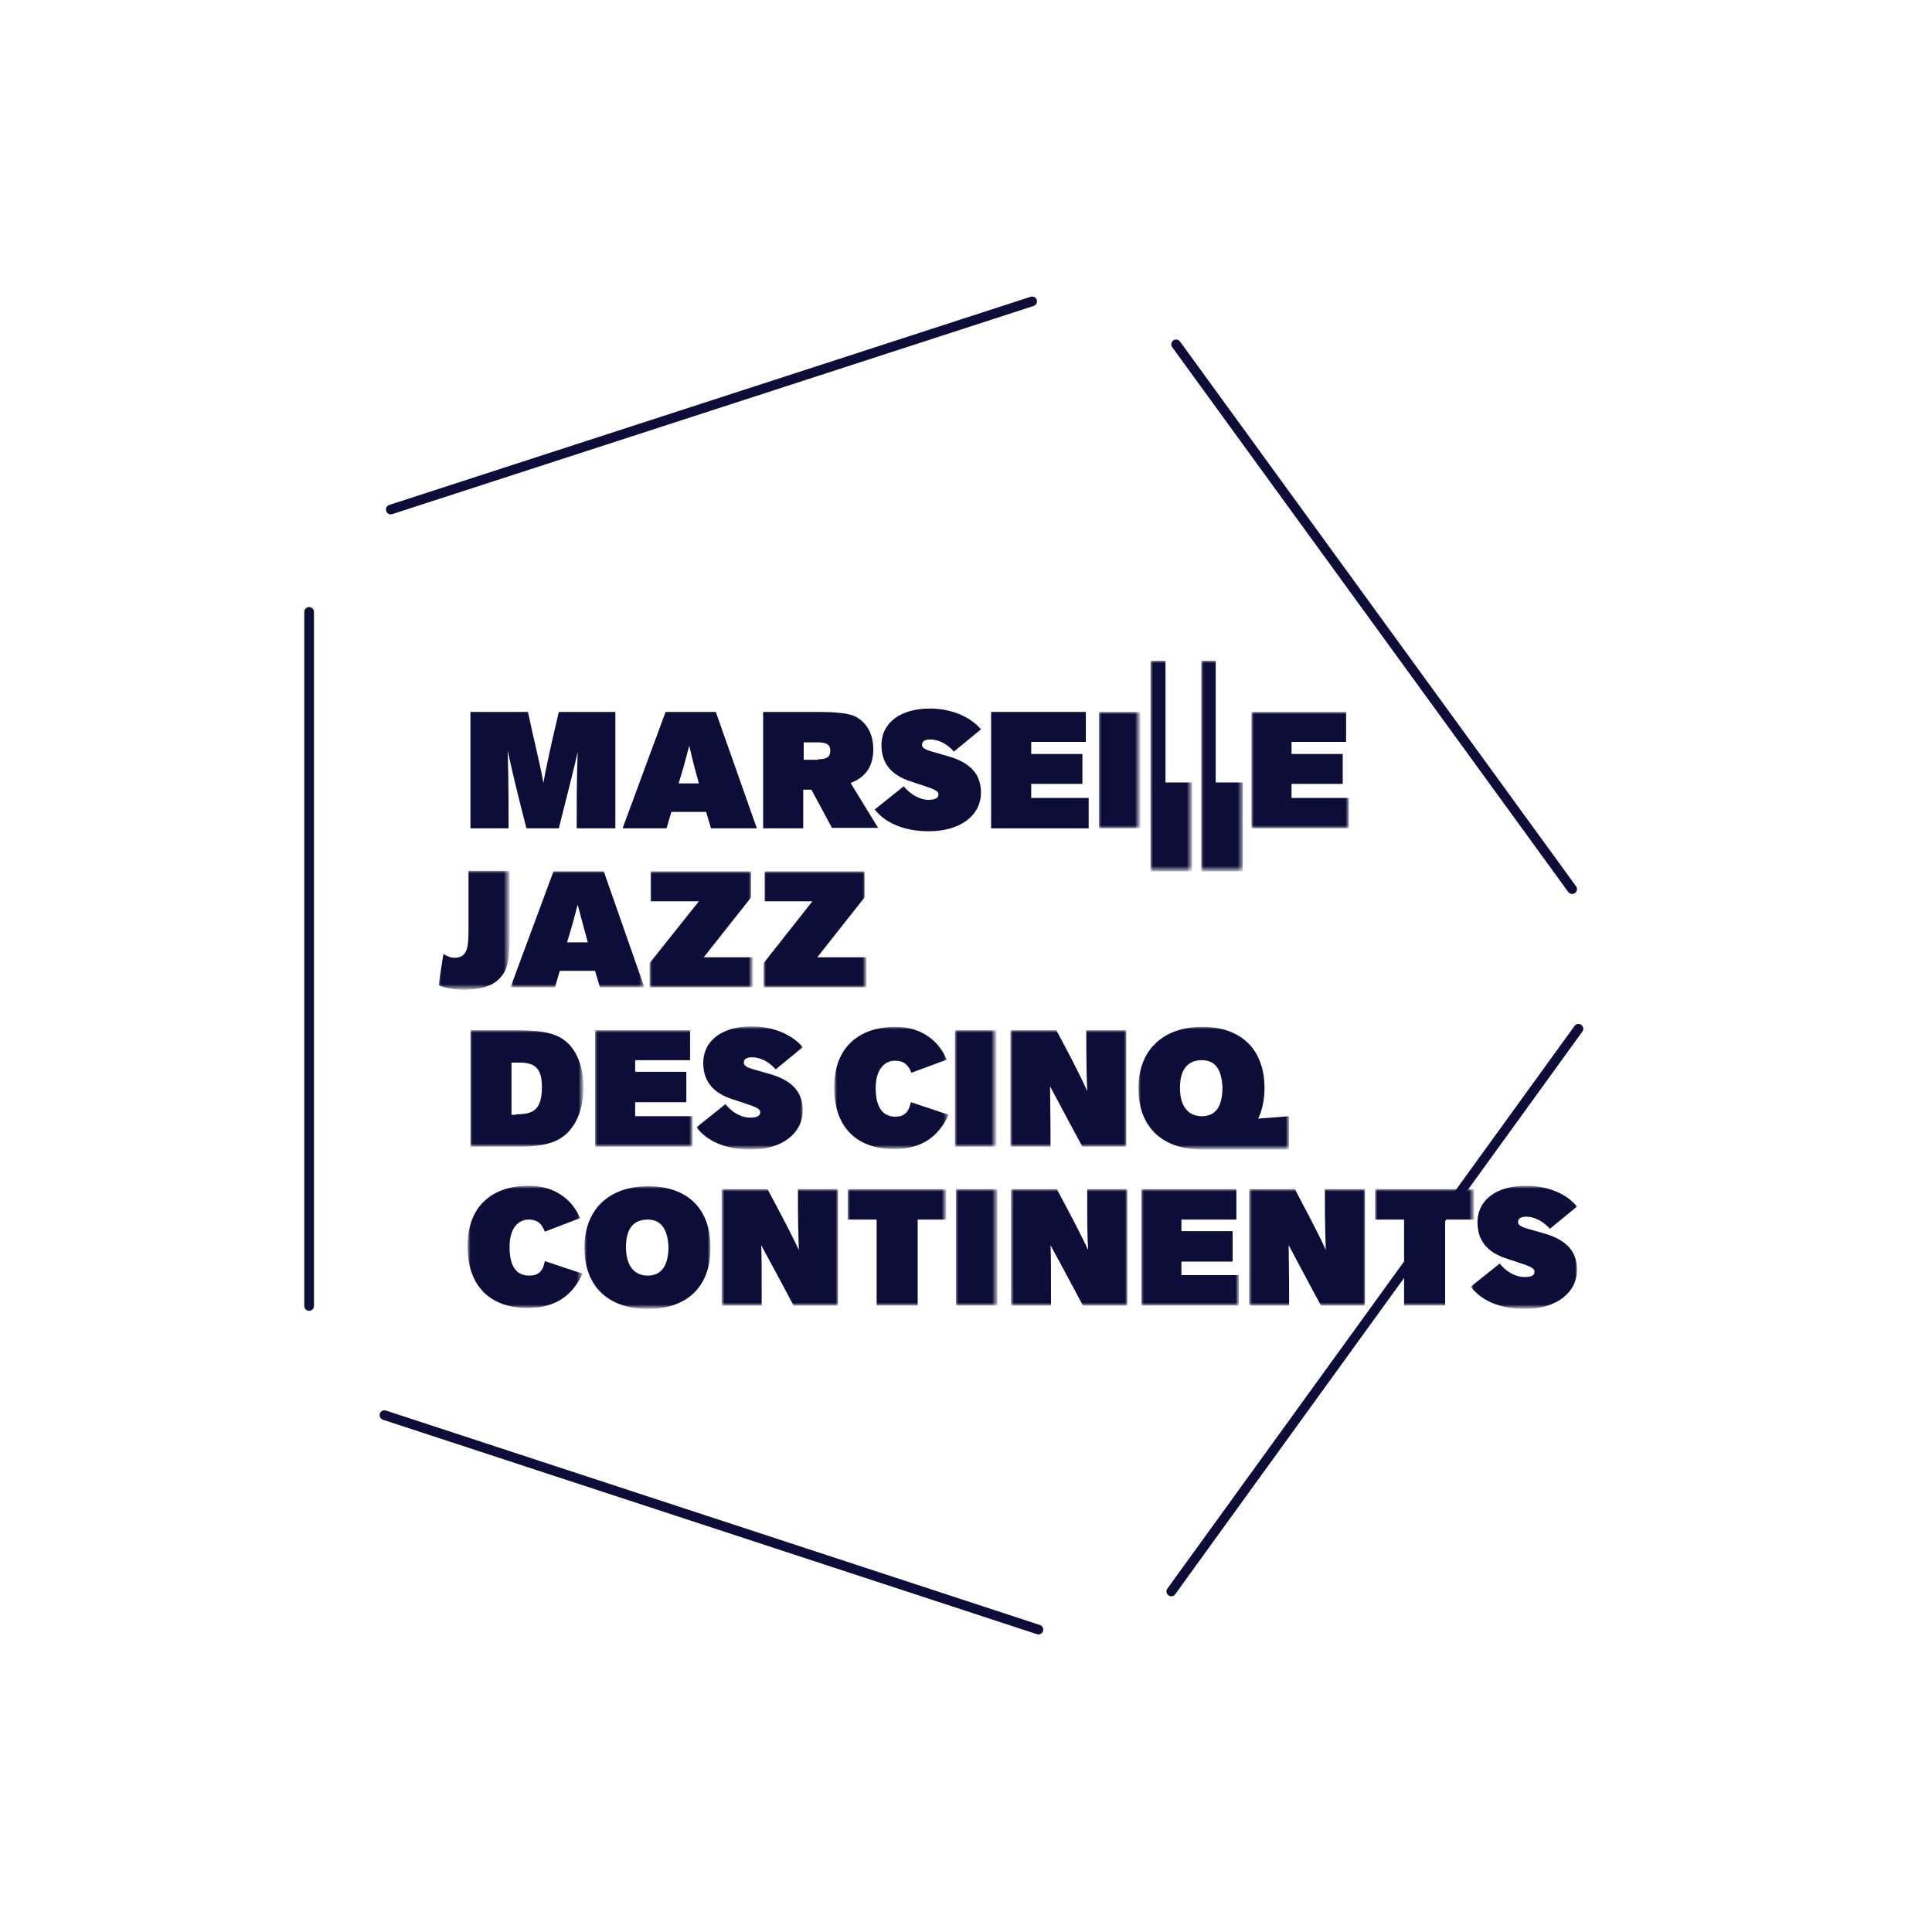 <?xml version="1.0" encoding="utf-8"?>
<!-- Generator: Adobe Illustrator 24.1.3, SVG Export Plug-In . SVG Version: 6.00 Build 0)  -->
<svg version="1.1" id="Calque_1" xmlns="http://www.w3.org/2000/svg" xmlns:xlink="http://www.w3.org/1999/xlink" x="0px" y="0px"
	 viewBox="0 0 400 400" style="enable-background:new 0 0 400 400;" xml:space="preserve">
<style type="text/css">
	.st0{filter:url(#Adobe_OpacityMaskFilter);}
	.st1{fill-rule:evenodd;clip-rule:evenodd;fill:#FFFFFF;}
	.st2{display:none;mask:url(#mask-2_2_);fill-rule:evenodd;clip-rule:evenodd;fill:#0D0D39;}
	.st3{display:none;}
	.st4{display:inline;}
	.st5{display:inline;filter:url(#Adobe_OpacityMaskFilter_1_);}
	.st6{display:inline;mask:url(#mask-2_1_);fill-rule:evenodd;clip-rule:evenodd;fill:#0D0D39;}
	.st7{display:inline;filter:url(#Adobe_OpacityMaskFilter_2_);}
	.st8{display:inline;mask:url(#mask-2_3_);fill-rule:evenodd;clip-rule:evenodd;fill:#0D0D39;}
	.st9{display:inline;filter:url(#Adobe_OpacityMaskFilter_3_);}
	.st10{display:inline;mask:url(#mask-2_4_);fill-rule:evenodd;clip-rule:evenodd;fill:#0D0D39;}
	.st11{display:inline;filter:url(#Adobe_OpacityMaskFilter_4_);}
	.st12{display:inline;mask:url(#mask-2_5_);fill-rule:evenodd;clip-rule:evenodd;fill:#0D0D39;}
	.st13{fill:none;stroke:#0D0D39;stroke-width:2;stroke-linecap:round;stroke-miterlimit:10;}
	.st14{fill-rule:evenodd;clip-rule:evenodd;fill:#0D0D39;}
	.st15{filter:url(#Adobe_OpacityMaskFilter_5_);}
	.st16{mask:url(#mask-4_50_);fill-rule:evenodd;clip-rule:evenodd;fill:#0D0D39;}
	.st17{filter:url(#Adobe_OpacityMaskFilter_6_);}
	.st18{mask:url(#mask-4_49_);fill-rule:evenodd;clip-rule:evenodd;fill:#0D0D39;}
	.st19{filter:url(#Adobe_OpacityMaskFilter_7_);}
	.st20{mask:url(#mask-4_48_);fill-rule:evenodd;clip-rule:evenodd;fill:#0D0D39;}
	.st21{filter:url(#Adobe_OpacityMaskFilter_8_);}
	.st22{mask:url(#mask-4_47_);fill-rule:evenodd;clip-rule:evenodd;fill:#0D0D39;}
	.st23{filter:url(#Adobe_OpacityMaskFilter_9_);}
	.st24{mask:url(#mask-4_46_);fill-rule:evenodd;clip-rule:evenodd;fill:#0D0D39;}
	.st25{filter:url(#Adobe_OpacityMaskFilter_10_);}
	.st26{mask:url(#mask-4_45_);fill-rule:evenodd;clip-rule:evenodd;fill:#0D0D39;}
	.st27{filter:url(#Adobe_OpacityMaskFilter_11_);}
	.st28{mask:url(#mask-4_44_);fill-rule:evenodd;clip-rule:evenodd;fill:#0D0D39;}
	.st29{filter:url(#Adobe_OpacityMaskFilter_12_);}
	.st30{mask:url(#mask-4_43_);fill-rule:evenodd;clip-rule:evenodd;fill:#0D0D39;}
	.st31{filter:url(#Adobe_OpacityMaskFilter_13_);}
	.st32{mask:url(#mask-4_42_);fill-rule:evenodd;clip-rule:evenodd;fill:#0D0D39;}
	.st33{filter:url(#Adobe_OpacityMaskFilter_14_);}
	.st34{mask:url(#mask-4_41_);fill-rule:evenodd;clip-rule:evenodd;fill:#0D0D39;}
	.st35{filter:url(#Adobe_OpacityMaskFilter_15_);}
	.st36{mask:url(#mask-4_40_);fill-rule:evenodd;clip-rule:evenodd;fill:#0D0D39;}
	.st37{filter:url(#Adobe_OpacityMaskFilter_16_);}
	.st38{mask:url(#mask-4_39_);fill-rule:evenodd;clip-rule:evenodd;fill:#0D0D39;}
	.st39{filter:url(#Adobe_OpacityMaskFilter_17_);}
	.st40{mask:url(#mask-4_38_);fill-rule:evenodd;clip-rule:evenodd;fill:#0D0D39;}
	.st41{filter:url(#Adobe_OpacityMaskFilter_18_);}
	.st42{mask:url(#mask-4_37_);fill-rule:evenodd;clip-rule:evenodd;fill:#0D0D39;}
	.st43{filter:url(#Adobe_OpacityMaskFilter_19_);}
	.st44{mask:url(#mask-4_36_);fill-rule:evenodd;clip-rule:evenodd;fill:#0D0D39;}
	.st45{filter:url(#Adobe_OpacityMaskFilter_20_);}
	.st46{mask:url(#mask-4_35_);fill-rule:evenodd;clip-rule:evenodd;fill:#0D0D39;}
	.st47{filter:url(#Adobe_OpacityMaskFilter_21_);}
	.st48{mask:url(#mask-4_34_);fill-rule:evenodd;clip-rule:evenodd;fill:#0D0D39;}
	.st49{filter:url(#Adobe_OpacityMaskFilter_22_);}
	.st50{mask:url(#mask-4_33_);fill-rule:evenodd;clip-rule:evenodd;fill:#0D0D39;}
	.st51{filter:url(#Adobe_OpacityMaskFilter_23_);}
	.st52{mask:url(#mask-4_32_);fill-rule:evenodd;clip-rule:evenodd;fill:#0D0D39;}
	.st53{filter:url(#Adobe_OpacityMaskFilter_24_);}
	.st54{mask:url(#mask-4_31_);fill-rule:evenodd;clip-rule:evenodd;fill:#0D0D39;}
	.st55{filter:url(#Adobe_OpacityMaskFilter_25_);}
	.st56{mask:url(#mask-4_30_);fill-rule:evenodd;clip-rule:evenodd;fill:#0D0D39;}
	.st57{filter:url(#Adobe_OpacityMaskFilter_26_);}
	.st58{mask:url(#mask-4_29_);fill-rule:evenodd;clip-rule:evenodd;fill:#0D0D39;}
	.st59{filter:url(#Adobe_OpacityMaskFilter_27_);}
	.st60{mask:url(#mask-4_28_);fill-rule:evenodd;clip-rule:evenodd;fill:#0D0D39;}
	.st61{filter:url(#Adobe_OpacityMaskFilter_28_);}
	.st62{mask:url(#mask-4_27_);fill-rule:evenodd;clip-rule:evenodd;fill:#0D0D39;}
	.st63{filter:url(#Adobe_OpacityMaskFilter_29_);}
	.st64{mask:url(#mask-4_26_);fill-rule:evenodd;clip-rule:evenodd;fill:#0D0D39;}
</style>
<g id="Desktop-H" transform="translate(-26, 0)">
	<g id="Page-1" transform="translate(26, -22)">
		<g id="Group-3" transform="translate(0, 0.292)">
			<defs>
				<filter id="Adobe_OpacityMaskFilter" filterUnits="userSpaceOnUse" x="63.9" y="78.5" width="272.3" height="286">
					<feColorMatrix  type="matrix" values="1 0 0 0 0  0 1 0 0 0  0 0 1 0 0  0 0 0 1 0"/>
				</filter>
			</defs>
			<mask maskUnits="userSpaceOnUse" x="63.9" y="78.5" width="272.3" height="286" id="mask-2_2_">
				<g class="st0">
					<polygon id="path-1_2_" class="st1" points="63.9,221.4 63.9,364.4 336.1,364.4 336.1,78.5 63.9,78.5 					"/>
				</g>
			</mask>
			<path id="Fill-1" class="st2" d="M63.9,308l0-173.1c0-1.3,0.8-2.4,2-2.8l164.7-53.5c1.2-0.4,2.5,0,3.3,1.1l101.7,140.1
				c0.8,1,0.8,2.4,0,3.4L301,270.8l-6.1,1.7l-3,10.8l-58.1,80c-0.7,1-2,1.4-3.3,1.1L65.9,310.8C64.7,310.4,63.9,309.3,63.9,308"/>
			<g id="Group-3_1_" transform="translate(0, 0.292)" class="st3">
				<defs>
					<filter id="Adobe_OpacityMaskFilter_1_" filterUnits="userSpaceOnUse" x="63.9" y="78.2" width="272.3" height="286">
						<feColorMatrix  type="matrix" values="1 0 0 0 0  0 1 0 0 0  0 0 1 0 0  0 0 0 1 0"/>
					</filter>
				</defs>
				<mask maskUnits="userSpaceOnUse" x="63.9" y="78.2" width="272.3" height="286" id="mask-2_1_" class="st4">
					<g style="filter:url(#Adobe_OpacityMaskFilter_1_);">
						<polygon id="path-1_1_" class="st1" points="63.9,221.2 63.9,364.1 336.1,364.1 336.1,78.2 63.9,78.2 						"/>
					</g>
				</mask>
				<path id="Fill-1_1_" class="st6" d="M63.9,307.7l0-173.1c0-1.3,0.8-2.4,2-2.8l164.7-53.5c1.2-0.4,2.5,0,3.3,1.1l101.7,140.1
					c0.8,1,0.8,2.4,0,3.4L301,270.5l-6.1,1.7l-3,10.8l-58.1,80c-0.7,1-2,1.4-3.3,1.1L65.9,310.5C64.7,310.1,63.9,309,63.9,307.7"/>
			</g>
			<g id="Group-3_2_" transform="translate(0, 0.292)" class="st3">
				<defs>
					<filter id="Adobe_OpacityMaskFilter_2_" filterUnits="userSpaceOnUse" x="63.9" y="78.2" width="272.3" height="286">
						<feColorMatrix  type="matrix" values="1 0 0 0 0  0 1 0 0 0  0 0 1 0 0  0 0 0 1 0"/>
					</filter>
				</defs>
				<mask maskUnits="userSpaceOnUse" x="63.9" y="78.2" width="272.3" height="286" id="mask-2_3_" class="st4">
					<g style="filter:url(#Adobe_OpacityMaskFilter_2_);">
						<polygon id="path-1_3_" class="st1" points="63.9,221.2 63.9,364.1 336.1,364.1 336.1,78.2 63.9,78.2 						"/>
					</g>
				</mask>
				<path id="Fill-1_2_" class="st8" d="M63.9,307.7l0-173.1c0-1.3,0.8-2.4,2-2.8l164.7-53.5c1.2-0.4,2.5,0,3.3,1.1l101.7,140.1
					c0.8,1,0.8,2.4,0,3.4L301,270.5l-6.1,1.7l-3,10.8l-58.1,80c-0.7,1-2,1.4-3.3,1.1L65.9,310.5C64.7,310.1,63.9,309,63.9,307.7"/>
			</g>
			<g id="Group-3_3_" transform="translate(0, 0.292)" class="st3">
				<defs>
					<filter id="Adobe_OpacityMaskFilter_3_" filterUnits="userSpaceOnUse" x="63.9" y="78.2" width="272.3" height="286">
						<feColorMatrix  type="matrix" values="1 0 0 0 0  0 1 0 0 0  0 0 1 0 0  0 0 0 1 0"/>
					</filter>
				</defs>
				<mask maskUnits="userSpaceOnUse" x="63.9" y="78.2" width="272.3" height="286" id="mask-2_4_" class="st4">
					<g style="filter:url(#Adobe_OpacityMaskFilter_3_);">
						<polygon id="path-1_4_" class="st1" points="63.9,221.2 63.9,364.1 336.1,364.1 336.1,78.2 63.9,78.2 						"/>
					</g>
				</mask>
				<path id="Fill-1_3_" class="st10" d="M63.9,307.7l0-173.1c0-1.3,0.8-2.4,2-2.8l164.7-53.5c1.2-0.4,2.5,0,3.3,1.1l101.7,140.1
					c0.8,1,0.8,2.4,0,3.4L301,270.5l-6.1,1.7l-3,10.8l-58.1,80c-0.7,1-2,1.4-3.3,1.1L65.9,310.5C64.7,310.1,63.9,309,63.9,307.7"/>
			</g>
			<g id="Group-3_4_" transform="translate(0, 0.292)" class="st3">
				<defs>
					<filter id="Adobe_OpacityMaskFilter_4_" filterUnits="userSpaceOnUse" x="63.9" y="78.2" width="272.3" height="286">
						<feColorMatrix  type="matrix" values="1 0 0 0 0  0 1 0 0 0  0 0 1 0 0  0 0 0 1 0"/>
					</filter>
				</defs>
				<mask maskUnits="userSpaceOnUse" x="63.9" y="78.2" width="272.3" height="286" id="mask-2_5_" class="st4">
					<g style="filter:url(#Adobe_OpacityMaskFilter_4_);">
						<polygon id="path-1_5_" class="st1" points="63.9,221.2 63.9,364.1 336.1,364.1 336.1,78.2 63.9,78.2 						"/>
					</g>
				</mask>
				<path id="Fill-1_4_" class="st12" d="M63.9,307.7l0-173.1c0-1.3,0.8-2.4,2-2.8l164.7-53.5c1.2-0.4,2.5,0,3.3,1.1l101.7,140.1
					c0.8,1,0.8,2.4,0,3.4L301,270.5l-6.1,1.7l-3,10.8l-58.1,80c-0.7,1-2,1.4-3.3,1.1L65.9,310.5C64.7,310.1,63.9,309,63.9,307.7"/>
			</g>
			<line class="st13" x1="80.9" y1="127.2" x2="213.7" y2="84.1"/>
			<line class="st13" x1="243.5" y1="93" x2="325.5" y2="205.8"/>
			<line class="st13" x1="242.5" y1="351.2" x2="326.8" y2="234.7"/>
			<line class="st13" x1="64" y1="292.1" x2="64" y2="148.4"/>
			<line class="st13" x1="215" y1="359.1" x2="79.6" y2="314.7"/>
		</g>
		<path id="Fill-4" class="st14" d="M119.4,193.5c0-6,0-10,0.2-15.8c-0.7,3.1-1.6,6.7-3.9,15.8H109c-1.4-5.4-2.7-10.6-3.9-16.1
			c0.1,3,0.2,6.1,0.2,16.1h-7.9v-24.1h11.9c1.3,6.1,2.7,11.6,3.2,14.7c0.5-2.9,1.4-7.1,3.2-14.7h11.7v24.1H119.4z"/>
		<path id="Fill-6" class="st14" d="M144.7,184.2c-0.9-3.2-1.5-5.6-2-7.8c-0.6,2.3-1.2,4.6-2.2,7.8H144.7z M147.2,193.5l-1-3.4H139
			l-1,3.4h-9.1l8.9-24.1h10.4l8.5,24.1H147.2z"/>
		<path id="Fill-8" class="st14" d="M169.4,179.2c1.8,0,2.5-0.5,2.5-1.8c0-1.1-0.6-1.7-2.5-1.7h-3v3.6H169.4z M172.3,193.5l-4.3-8
			h-1.7v8H158v-24.1h11.7c2.8,0,5.8,0.2,7.3,0.9c2.4,1.2,3.8,3.6,3.8,6.8c0,3.5-1.5,5.8-4.7,7l5.7,9.3H172.3z"/>
		<path id="Fill-10" class="st14" d="M187.1,184.8c1.4,1.7,3.4,2.8,5.1,2.8c1.6,0,2.1-0.5,2.1-1.1c0-0.5-0.3-0.9-2.4-1.6l-3.3-1.1
			c-4.1-1.3-6.1-3.8-6.1-7.5c0-4.8,4.1-7.6,10-7.6c4.5,0,8.4,1.7,10.6,4.3l-5.6,4.6c-1.6-1.8-3.4-2.5-4.9-2.5
			c-1.3,0-1.7,0.5-1.7,1.1c0,0.5,0.3,0.9,2,1.4l3.5,1c4.5,1.3,6.7,3.7,6.7,7.5c0,4.6-4.1,8-10.8,8c-5.1,0-9-1.7-11.2-4.5
			L187.1,184.8z"/>
		<polygon id="Fill-12" class="st14" points="205.2,193.5 205.2,169.4 224.8,169.4 224.8,175.6 213.5,175.6 213.5,178.1 
			224.1,178.1 224.1,184.3 213.5,184.3 213.5,187.2 225.4,187.2 225.4,193.5 		"/>
		<defs>
			<filter id="Adobe_OpacityMaskFilter_5_" filterUnits="userSpaceOnUse" x="227.5" y="169.4" width="8.5" height="24.1">
				<feColorMatrix  type="matrix" values="1 0 0 0 0  0 1 0 0 0  0 0 1 0 0  0 0 0 1 0"/>
			</filter>
		</defs>
		<mask maskUnits="userSpaceOnUse" x="227.5" y="169.4" width="8.5" height="24.1" id="mask-4_50_">
			<g class="st15">
				<polygon id="path-3_50_" class="st1" points="63.9,364.7 336.1,364.7 336.1,78.8 63.9,78.8 				"/>
			</g>
		</mask>
		<polygon id="Fill-14" class="st16" points="227.5,193.5 236.1,193.5 236.1,169.4 227.5,169.4 		"/>
		<defs>
			<filter id="Adobe_OpacityMaskFilter_6_" filterUnits="userSpaceOnUse" x="90.8" y="202.3" width="14.6" height="24.6">
				<feColorMatrix  type="matrix" values="1 0 0 0 0  0 1 0 0 0  0 0 1 0 0  0 0 0 1 0"/>
			</filter>
		</defs>
		<mask maskUnits="userSpaceOnUse" x="90.8" y="202.3" width="14.6" height="24.6" id="mask-4_49_">
			<g class="st17">
				<polygon id="path-3_49_" class="st1" points="63.9,364.7 336.1,364.7 336.1,78.8 63.9,78.8 				"/>
			</g>
		</mask>
		<path id="Fill-16" class="st18" d="M105.5,216.6c0,4.9-0.7,6.7-2.3,8.2c-1.4,1.4-3.9,2.1-7.2,2.1c-1.9,0-3.6-0.3-5.2-0.9l1-6.5
			c0.8,0.5,1.5,0.8,2.3,0.8c2.6,0,2.9-2.1,2.9-5.6v-12.4h8.5V216.6z"/>
		<defs>
			<filter id="Adobe_OpacityMaskFilter_7_" filterUnits="userSpaceOnUse" x="105.8" y="202.3" width="27.7" height="24">
				<feColorMatrix  type="matrix" values="1 0 0 0 0  0 1 0 0 0  0 0 1 0 0  0 0 0 1 0"/>
			</filter>
		</defs>
		<mask maskUnits="userSpaceOnUse" x="105.8" y="202.3" width="27.7" height="24" id="mask-4_48_">
			<g class="st19">
				<polygon id="path-3_48_" class="st1" points="63.9,364.7 336.1,364.7 336.1,78.8 63.9,78.8 				"/>
			</g>
		</mask>
		<path id="Fill-17" class="st20" d="M121.7,217.1c-0.9-3.2-1.5-5.6-2.1-7.8c-0.6,2.3-1.2,4.6-2.2,7.8H121.7z M124.2,226.4l-1-3.4
			h-7.3l-1,3.4h-9.2l8.9-24h10.4l8.4,24H124.2z"/>
		<defs>
			<filter id="Adobe_OpacityMaskFilter_8_" filterUnits="userSpaceOnUse" x="134.5" y="202.4" width="21.3" height="24">
				<feColorMatrix  type="matrix" values="1 0 0 0 0  0 1 0 0 0  0 0 1 0 0  0 0 0 1 0"/>
			</filter>
		</defs>
		<mask maskUnits="userSpaceOnUse" x="134.5" y="202.4" width="21.3" height="24" id="mask-4_47_">
			<g class="st21">
				<polygon id="path-3_47_" class="st1" points="63.9,364.7 336.1,364.7 336.1,78.8 63.9,78.8 				"/>
			</g>
		</mask>
		<polygon id="Fill-18" class="st22" points="134.5,226.4 134.5,221.4 144.7,208.6 134.7,208.6 134.7,202.4 155.5,202.4 
			155.5,207.8 145.7,220.2 155.9,220.2 155.9,226.4 		"/>
		<defs>
			<filter id="Adobe_OpacityMaskFilter_9_" filterUnits="userSpaceOnUse" x="158.1" y="202.4" width="21.3" height="24">
				<feColorMatrix  type="matrix" values="1 0 0 0 0  0 1 0 0 0  0 0 1 0 0  0 0 0 1 0"/>
			</filter>
		</defs>
		<mask maskUnits="userSpaceOnUse" x="158.1" y="202.4" width="21.3" height="24" id="mask-4_46_">
			<g class="st23">
				<polygon id="path-3_46_" class="st1" points="63.9,364.7 336.1,364.7 336.1,78.8 63.9,78.8 				"/>
			</g>
		</mask>
		<polygon id="Fill-19" class="st24" points="158.1,226.4 158.1,221.4 168.2,208.6 158.3,208.6 158.3,202.4 179,202.4 179,207.8 
			169.2,220.2 179.4,220.2 179.4,226.4 		"/>
		<defs>
			<filter id="Adobe_OpacityMaskFilter_10_" filterUnits="userSpaceOnUse" x="97.3" y="235.3" width="23.5" height="24.1">
				<feColorMatrix  type="matrix" values="1 0 0 0 0  0 1 0 0 0  0 0 1 0 0  0 0 0 1 0"/>
			</filter>
		</defs>
		<mask maskUnits="userSpaceOnUse" x="97.3" y="235.3" width="23.5" height="24.1" id="mask-4_45_">
			<g class="st25">
				<polygon id="path-3_45_" class="st1" points="63.9,364.7 336.1,364.7 336.1,78.8 63.9,78.8 				"/>
			</g>
		</mask>
		<path id="Fill-20" class="st26" d="M106.8,252.7c1.8,0,3.1-0.2,4-1c1-0.9,1.4-2.4,1.4-4.6c0-2.1-0.4-3.4-1.3-4.2
			c-0.8-0.7-2-0.9-3.6-0.9h-1.4v10.8H106.8z M97.3,235.3h9.5c4.4,0,7.1,0.4,9,1.4c3.1,1.6,5,5.4,5,10.5c0,5.4-2.3,9.9-6.5,11.3
			c-2,0.7-3.9,0.9-7.9,0.9h-9V235.3z"/>
		<defs>
			<filter id="Adobe_OpacityMaskFilter_11_" filterUnits="userSpaceOnUse" x="123.2" y="235.3" width="20.2" height="24.1">
				<feColorMatrix  type="matrix" values="1 0 0 0 0  0 1 0 0 0  0 0 1 0 0  0 0 0 1 0"/>
			</filter>
		</defs>
		<mask maskUnits="userSpaceOnUse" x="123.2" y="235.3" width="20.2" height="24.1" id="mask-4_44_">
			<g class="st27">
				<polygon id="path-3_44_" class="st1" points="63.9,364.7 336.1,364.7 336.1,78.8 63.9,78.8 				"/>
			</g>
		</mask>
		<polygon id="Fill-21" class="st28" points="123.2,259.4 123.2,235.3 142.9,235.3 142.9,241.5 131.5,241.5 131.5,243.9 
			142.1,243.9 142.1,250.2 131.5,250.2 131.5,253.1 143.4,253.1 143.4,259.4 		"/>
		<defs>
			<filter id="Adobe_OpacityMaskFilter_12_" filterUnits="userSpaceOnUse" x="144.2" y="234.6" width="22" height="25.4">
				<feColorMatrix  type="matrix" values="1 0 0 0 0  0 1 0 0 0  0 0 1 0 0  0 0 0 1 0"/>
			</filter>
		</defs>
		<mask maskUnits="userSpaceOnUse" x="144.2" y="234.6" width="22" height="25.4" id="mask-4_43_">
			<g class="st29">
				<polygon id="path-3_43_" class="st1" points="63.9,364.7 336.1,364.7 336.1,78.8 63.9,78.8 				"/>
			</g>
		</mask>
		<path id="Fill-22" class="st30" d="M150.2,250.6c1.4,1.8,3.4,2.8,5.1,2.8c1.6,0,2.1-0.5,2.1-1.1c0-0.5-0.3-0.9-2.4-1.6l-3.3-1.1
			c-4.1-1.3-6.1-3.8-6.1-7.5c0-4.8,4.1-7.6,10-7.6c4.5,0,8.4,1.7,10.6,4.3l-5.6,4.6c-1.6-1.8-3.4-2.5-4.9-2.5
			c-1.3,0-1.7,0.5-1.7,1.1c0,0.5,0.3,0.9,2,1.4l3.5,1c4.5,1.3,6.7,3.7,6.7,7.5c0,4.6-4.1,8.1-10.8,8.1c-5.1,0-9-1.7-11.2-4.6
			L150.2,250.6z"/>
		<defs>
			<filter id="Adobe_OpacityMaskFilter_13_" filterUnits="userSpaceOnUse" x="172.8" y="234.6" width="23.7" height="25.4">
				<feColorMatrix  type="matrix" values="1 0 0 0 0  0 1 0 0 0  0 0 1 0 0  0 0 0 1 0"/>
			</filter>
		</defs>
		<mask maskUnits="userSpaceOnUse" x="172.8" y="234.6" width="23.7" height="25.4" id="mask-4_42_">
			<g class="st31">
				<polygon id="path-3_42_" class="st1" points="63.9,364.7 336.1,364.7 336.1,78.8 63.9,78.8 				"/>
			</g>
		</mask>
		<path id="Fill-23" class="st32" d="M188.7,244.1c-0.6-1.6-1.6-2.5-3.4-2.5c-2.1,0-4,1.7-4,5.7c0,4.4,1.8,5.9,4.1,5.9
			c1.7,0,2.7-0.8,3.2-3l7.8,2.6c-2,4.3-5.3,7.1-11.3,7.1c-7.5,0-12.4-4.3-12.4-12.8c0-8,4.9-12.5,12.7-12.5c5.6,0,9.1,3.1,10.6,6.8
			L188.7,244.1z"/>
		<defs>
			<filter id="Adobe_OpacityMaskFilter_14_" filterUnits="userSpaceOnUse" x="197.7" y="235.3" width="8.5" height="24.1">
				<feColorMatrix  type="matrix" values="1 0 0 0 0  0 1 0 0 0  0 0 1 0 0  0 0 0 1 0"/>
			</filter>
		</defs>
		<mask maskUnits="userSpaceOnUse" x="197.7" y="235.3" width="8.5" height="24.1" id="mask-4_41_">
			<g class="st33">
				<polygon id="path-3_41_" class="st1" points="63.9,364.7 336.1,364.7 336.1,78.8 63.9,78.8 				"/>
			</g>
		</mask>
		<polygon id="Fill-24" class="st34" points="197.7,259.4 206.3,259.4 206.3,235.3 197.7,235.3 		"/>
		<defs>
			<filter id="Adobe_OpacityMaskFilter_15_" filterUnits="userSpaceOnUse" x="209.2" y="235.3" width="24.1" height="24.1">
				<feColorMatrix  type="matrix" values="1 0 0 0 0  0 1 0 0 0  0 0 1 0 0  0 0 0 1 0"/>
			</filter>
		</defs>
		<mask maskUnits="userSpaceOnUse" x="209.2" y="235.3" width="24.1" height="24.1" id="mask-4_40_">
			<g class="st35">
				<polygon id="path-3_40_" class="st1" points="63.9,364.7 336.1,364.7 336.1,78.8 63.9,78.8 				"/>
			</g>
		</mask>
		<path id="Fill-25" class="st36" d="M224.1,259.4c-2.3-4.2-4.5-8.4-6.7-12.5c0,2.1,0.1,5.1,0.1,12.5h-8.3v-24.1h9.5
			c2.2,4.1,4.5,8.4,6.4,12.6c-0.1-2.8-0.2-5.1-0.2-12.6h8.3v24.1H224.1z"/>
		<defs>
			<filter id="Adobe_OpacityMaskFilter_16_" filterUnits="userSpaceOnUse" x="96.9" y="267.6" width="23.7" height="25.4">
				<feColorMatrix  type="matrix" values="1 0 0 0 0  0 1 0 0 0  0 0 1 0 0  0 0 0 1 0"/>
			</filter>
		</defs>
		<mask maskUnits="userSpaceOnUse" x="96.9" y="267.6" width="23.7" height="25.4" id="mask-4_39_">
			<g class="st37">
				<polygon id="path-3_39_" class="st1" points="63.9,364.7 336.1,364.7 336.1,78.8 63.9,78.8 				"/>
			</g>
		</mask>
		<path id="Fill-26" class="st38" d="M112.8,277c-0.6-1.6-1.5-2.5-3.3-2.5c-2.1,0-4,1.6-4,5.7c0,4.4,1.7,5.9,4.1,5.9
			c1.8,0,2.8-0.8,3.2-3l7.8,2.6c-2,4.3-5.3,7.1-11.4,7.1c-7.5,0-12.4-4.3-12.4-12.8c0-8.1,4.9-12.5,12.7-12.5
			c5.6,0,9.1,3.1,10.6,6.7L112.8,277z"/>
		<defs>
			<filter id="Adobe_OpacityMaskFilter_17_" filterUnits="userSpaceOnUse" x="121" y="267.6" width="26.1" height="25.4">
				<feColorMatrix  type="matrix" values="1 0 0 0 0  0 1 0 0 0  0 0 1 0 0  0 0 0 1 0"/>
			</filter>
		</defs>
		<mask maskUnits="userSpaceOnUse" x="121" y="267.6" width="26.1" height="25.4" id="mask-4_38_">
			<g class="st39">
				<polygon id="path-3_38_" class="st1" points="63.9,364.7 336.1,364.7 336.1,78.8 63.9,78.8 				"/>
			</g>
		</mask>
		<path id="Fill-27" class="st40" d="M134.1,274.5c-2.8,0-4.5,1.7-4.5,5.7c0,4.1,1.9,5.9,4.5,5.9c2.5,0,4.3-1.6,4.3-6
			C138.2,276.1,136.6,274.5,134.1,274.5 M134.2,293c-8,0-13.2-4.4-13.2-12.7c0-7.9,5.1-12.7,13.2-12.7c8,0,12.9,4.5,12.9,12.7
			C147.1,289.2,141.4,293,134.2,293"/>
		<defs>
			<filter id="Adobe_OpacityMaskFilter_18_" filterUnits="userSpaceOnUse" x="149.5" y="268.2" width="24.1" height="24.1">
				<feColorMatrix  type="matrix" values="1 0 0 0 0  0 1 0 0 0  0 0 1 0 0  0 0 0 1 0"/>
			</filter>
		</defs>
		<mask maskUnits="userSpaceOnUse" x="149.5" y="268.2" width="24.1" height="24.1" id="mask-4_37_">
			<g class="st41">
				<polygon id="path-3_37_" class="st1" points="63.9,364.7 336.1,364.7 336.1,78.8 63.9,78.8 				"/>
			</g>
		</mask>
		<path id="Fill-28" class="st42" d="M164.3,292.3c-2.2-4.2-4.5-8.4-6.7-12.5c0.1,2.2,0.1,5.1,0.1,12.5h-8.3v-24.1h9.5
			c2.2,4.1,4.5,8.4,6.5,12.6c-0.1-2.8-0.2-5.1-0.2-12.6h8.3v24.1H164.3z"/>
		<defs>
			<filter id="Adobe_OpacityMaskFilter_19_" filterUnits="userSpaceOnUse" x="175.5" y="268.2" width="20.4" height="24.1">
				<feColorMatrix  type="matrix" values="1 0 0 0 0  0 1 0 0 0  0 0 1 0 0  0 0 0 1 0"/>
			</filter>
		</defs>
		<mask maskUnits="userSpaceOnUse" x="175.5" y="268.2" width="20.4" height="24.1" id="mask-4_36_">
			<g class="st43">
				<polygon id="path-3_36_" class="st1" points="63.9,364.7 336.1,364.7 336.1,78.8 63.9,78.8 				"/>
			</g>
		</mask>
		<polygon id="Fill-29" class="st44" points="181.5,292.3 181.5,274.5 175.5,274.5 175.5,268.2 195.9,268.2 195.9,274.5 190,274.5 
			190,292.3 		"/>
		<defs>
			<filter id="Adobe_OpacityMaskFilter_20_" filterUnits="userSpaceOnUse" x="235.7" y="234.6" width="31.2" height="25.4">
				<feColorMatrix  type="matrix" values="1 0 0 0 0  0 1 0 0 0  0 0 1 0 0  0 0 0 1 0"/>
			</filter>
		</defs>
		<mask maskUnits="userSpaceOnUse" x="235.7" y="234.6" width="31.2" height="25.4" id="mask-4_35_">
			<g class="st45">
				<polygon id="path-3_35_" class="st1" points="63.9,364.7 336.1,364.7 336.1,78.8 63.9,78.8 				"/>
			</g>
		</mask>
		<path id="Fill-30" class="st46" d="M248.8,253.1c-2.6,0-4.5-1.8-4.5-5.9c0-4,1.8-5.7,4.5-5.7c2.6,0,4.1,1.6,4.3,5.6
			C253.1,251.5,251.4,253.1,248.8,253.1z M260.5,253.6c0.8-1.7,1.3-3.8,1.3-6.3c0-8.1-4.9-12.7-12.9-12.7c-8.1,0-13.2,4.8-13.2,12.7
			c0,8.3,5.2,12.7,13.2,12.7h0.1h-0.1h18v-6.9L260.5,253.6z"/>
		<defs>
			<filter id="Adobe_OpacityMaskFilter_21_" filterUnits="userSpaceOnUse" x="197.9" y="268.2" width="8.6" height="24.1">
				<feColorMatrix  type="matrix" values="1 0 0 0 0  0 1 0 0 0  0 0 1 0 0  0 0 0 1 0"/>
			</filter>
		</defs>
		<mask maskUnits="userSpaceOnUse" x="197.9" y="268.2" width="8.6" height="24.1" id="mask-4_34_">
			<g class="st47">
				<polygon id="path-3_34_" class="st1" points="63.9,364.7 336.1,364.7 336.1,78.8 63.9,78.8 				"/>
			</g>
		</mask>
		<polygon id="Fill-31" class="st48" points="197.9,292.3 206.5,292.3 206.5,268.2 197.9,268.2 		"/>
		<defs>
			<filter id="Adobe_OpacityMaskFilter_22_" filterUnits="userSpaceOnUse" x="209.4" y="268.2" width="24" height="24.1">
				<feColorMatrix  type="matrix" values="1 0 0 0 0  0 1 0 0 0  0 0 1 0 0  0 0 0 1 0"/>
			</filter>
		</defs>
		<mask maskUnits="userSpaceOnUse" x="209.4" y="268.2" width="24" height="24.1" id="mask-4_33_">
			<g class="st49">
				<polygon id="path-3_33_" class="st1" points="63.9,364.7 336.1,364.7 336.1,78.8 63.9,78.8 				"/>
			</g>
		</mask>
		<path id="Fill-32" class="st50" d="M224.2,292.3c-2.2-4.2-4.5-8.4-6.7-12.5c0.1,2.2,0.1,5.1,0.1,12.5h-8.3v-24.1h9.5
			c2.2,4.1,4.5,8.4,6.5,12.6c-0.2-2.8-0.2-5.1-0.2-12.6h8.3v24.1H224.2z"/>
		<defs>
			<filter id="Adobe_OpacityMaskFilter_23_" filterUnits="userSpaceOnUse" x="236.3" y="268.2" width="20.2" height="24.1">
				<feColorMatrix  type="matrix" values="1 0 0 0 0  0 1 0 0 0  0 0 1 0 0  0 0 0 1 0"/>
			</filter>
		</defs>
		<mask maskUnits="userSpaceOnUse" x="236.3" y="268.2" width="20.2" height="24.1" id="mask-4_32_">
			<g class="st51">
				<polygon id="path-3_32_" class="st1" points="63.9,364.7 336.1,364.7 336.1,78.8 63.9,78.8 				"/>
			</g>
		</mask>
		<polygon id="Fill-33" class="st52" points="236.3,292.3 236.3,268.2 256,268.2 256,274.5 244.6,274.5 244.6,276.9 255.2,276.9 
			255.2,283.2 244.6,283.2 244.6,286 256.5,286 256.5,292.3 		"/>
		<defs>
			<filter id="Adobe_OpacityMaskFilter_24_" filterUnits="userSpaceOnUse" x="258.7" y="268.2" width="24.1" height="24.1">
				<feColorMatrix  type="matrix" values="1 0 0 0 0  0 1 0 0 0  0 0 1 0 0  0 0 0 1 0"/>
			</filter>
		</defs>
		<mask maskUnits="userSpaceOnUse" x="258.7" y="268.2" width="24.1" height="24.1" id="mask-4_31_">
			<g class="st53">
				<polygon id="path-3_31_" class="st1" points="63.9,364.7 336.1,364.7 336.1,78.8 63.9,78.8 				"/>
			</g>
		</mask>
		<path id="Fill-34" class="st54" d="M273.5,292.3c-2.3-4.2-4.5-8.4-6.7-12.5c0,2.2,0.1,5.1,0.1,12.5h-8.3v-24.1h9.5
			c2.1,4.1,4.5,8.4,6.4,12.6c-0.1-2.8-0.2-5.1-0.2-12.6h8.3v24.1H273.5z"/>
		<defs>
			<filter id="Adobe_OpacityMaskFilter_25_" filterUnits="userSpaceOnUse" x="284.7" y="268.2" width="20.5" height="24.1">
				<feColorMatrix  type="matrix" values="1 0 0 0 0  0 1 0 0 0  0 0 1 0 0  0 0 0 1 0"/>
			</filter>
		</defs>
		<mask maskUnits="userSpaceOnUse" x="284.7" y="268.2" width="20.5" height="24.1" id="mask-4_30_">
			<g class="st55">
				<polygon id="path-3_30_" class="st1" points="63.9,364.7 336.1,364.7 336.1,78.8 63.9,78.8 				"/>
			</g>
		</mask>
		<polygon id="Fill-35" class="st56" points="290.7,292.3 290.7,274.5 284.7,274.5 284.7,268.2 305.2,268.2 305.2,274.5 
			299.2,274.5 299.2,292.3 		"/>
		<defs>
			<filter id="Adobe_OpacityMaskFilter_26_" filterUnits="userSpaceOnUse" x="304.6" y="267.6" width="22" height="25.4">
				<feColorMatrix  type="matrix" values="1 0 0 0 0  0 1 0 0 0  0 0 1 0 0  0 0 0 1 0"/>
			</filter>
		</defs>
		<mask maskUnits="userSpaceOnUse" x="304.6" y="267.6" width="22" height="25.4" id="mask-4_29_">
			<g class="st57">
				<polygon id="path-3_29_" class="st1" points="63.9,364.7 336.1,364.7 336.1,78.8 63.9,78.8 				"/>
			</g>
		</mask>
		<path id="Fill-36" class="st58" d="M310.5,283.6c1.4,1.8,3.4,2.8,5.1,2.8c1.6,0,2.1-0.4,2.1-1.1c0-0.5-0.3-0.9-2.4-1.6l-3.3-1.1
			c-4.1-1.3-6.1-3.8-6.1-7.5c0-4.8,4.1-7.6,10-7.6c4.5,0,8.4,1.6,10.6,4.3l-5.6,4.6c-1.7-1.8-3.4-2.5-4.9-2.5
			c-1.3,0-1.7,0.5-1.7,1.1c0,0.5,0.3,0.9,2,1.4l3.5,1c4.5,1.3,6.7,3.7,6.7,7.5c0,4.6-4.1,8.1-10.8,8.1c-5.1,0-9-1.7-11.2-4.6
			L310.5,283.6z"/>
		<defs>
			<filter id="Adobe_OpacityMaskFilter_27_" filterUnits="userSpaceOnUse" x="238.2" y="158.8" width="8.6" height="43.6">
				<feColorMatrix  type="matrix" values="1 0 0 0 0  0 1 0 0 0  0 0 1 0 0  0 0 0 1 0"/>
			</filter>
		</defs>
		<mask maskUnits="userSpaceOnUse" x="238.2" y="158.8" width="8.6" height="43.6" id="mask-4_28_">
			<g class="st59">
				<polygon id="path-3_28_" class="st1" points="63.9,364.7 336.1,364.7 336.1,78.8 63.9,78.8 				"/>
			</g>
		</mask>
		<polygon id="Fill-37" class="st60" points="241.3,184 241.3,158.8 238.2,158.8 238.2,202.4 246.8,202.4 246.8,184 		"/>
		<defs>
			<filter id="Adobe_OpacityMaskFilter_28_" filterUnits="userSpaceOnUse" x="248.7" y="158.8" width="8.7" height="43.6">
				<feColorMatrix  type="matrix" values="1 0 0 0 0  0 1 0 0 0  0 0 1 0 0  0 0 0 1 0"/>
			</filter>
		</defs>
		<mask maskUnits="userSpaceOnUse" x="248.7" y="158.8" width="8.7" height="43.6" id="mask-4_27_">
			<g class="st61">
				<polygon id="path-3_27_" class="st1" points="63.9,364.7 336.1,364.7 336.1,78.8 63.9,78.8 				"/>
			</g>
		</mask>
		<polygon id="Fill-38" class="st62" points="251.7,184 251.7,158.8 248.7,158.8 248.7,202.4 257.3,202.4 257.3,184 		"/>
		<defs>
			<filter id="Adobe_OpacityMaskFilter_29_" filterUnits="userSpaceOnUse" x="259.1" y="169.4" width="20.2" height="24.1">
				<feColorMatrix  type="matrix" values="1 0 0 0 0  0 1 0 0 0  0 0 1 0 0  0 0 0 1 0"/>
			</filter>
		</defs>
		<mask maskUnits="userSpaceOnUse" x="259.1" y="169.4" width="20.2" height="24.1" id="mask-4_26_">
			<g class="st63">
				<polygon id="path-3_26_" class="st1" points="63.9,364.7 336.1,364.7 336.1,78.8 63.9,78.8 				"/>
			</g>
		</mask>
		<polygon id="Fill-39" class="st64" points="259.1,193.5 259.1,169.4 278.7,169.4 278.7,175.6 267.4,175.6 267.4,178.1 278,178.1 
			278,184.3 267.4,184.3 267.4,187.2 279.3,187.2 279.3,193.5 		"/>
	</g>
</g>
</svg>
